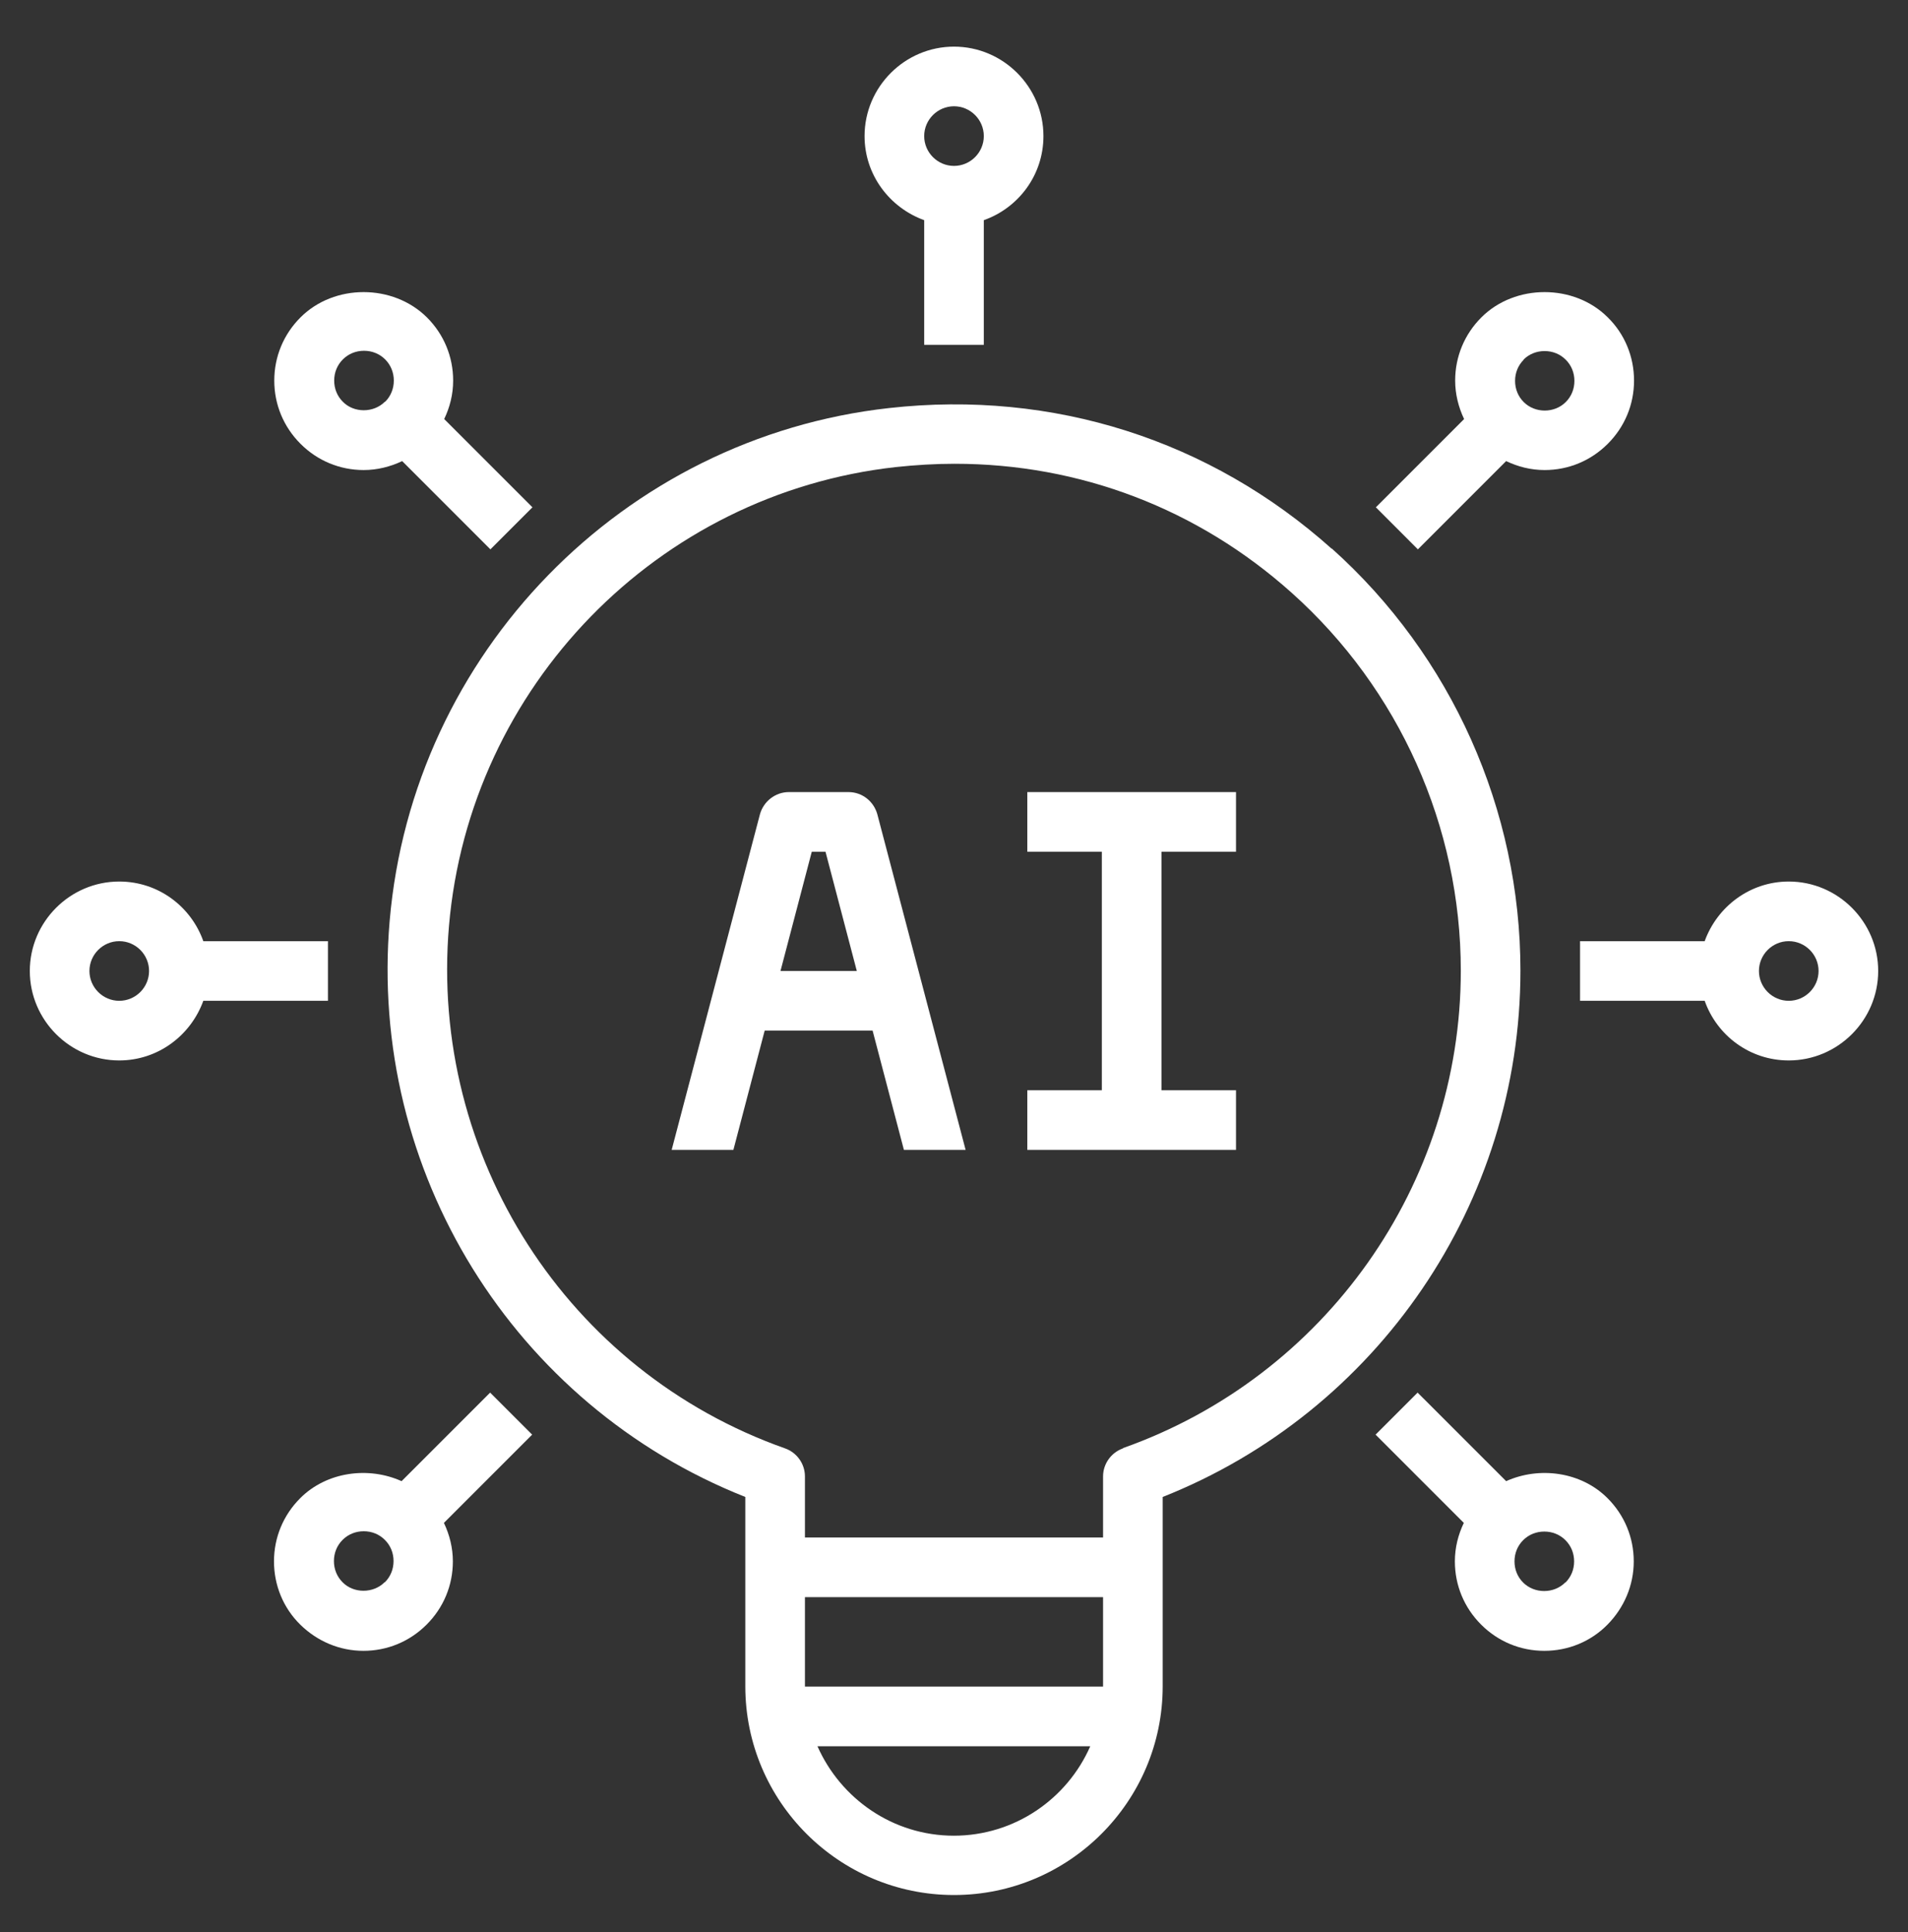 <svg width="80" height="81" viewBox="0 0 80 81" fill="none" xmlns="http://www.w3.org/2000/svg">
<rect x="0" y="0" width="80" height="81" fill="#333333" stroke="none"/>
<path d="M41.25 14.455V9.23C42.7 8.717 43.75 7.342 43.75 5.705C43.75 3.642 42.062 1.955 40 1.955C37.938 1.955 36.25 3.642 36.25 5.705C36.25 7.33 37.3 8.705 38.75 9.23V14.455H41.25ZM40 4.455C40.688 4.455 41.25 5.017 41.25 5.705C41.25 6.392 40.688 6.955 40 6.955C39.312 6.955 38.75 6.392 38.75 5.705C38.75 5.017 39.312 4.455 40 4.455Z" fill="white"/>
<path d="M35.575 33.205H33.075C32.512 33.205 32.012 33.592 31.862 34.142L28.162 48.205H30.75L32.062 43.205H36.587L37.9 48.205H40.487L36.787 34.142C36.637 33.592 36.15 33.205 35.575 33.205ZM32.725 40.705L34.037 35.705H34.612L35.925 40.705H32.725Z" fill="white"/>
<path d="M43.074 35.705H46.199V45.705H43.074V48.205H51.824V45.705H48.699V35.705H51.824V33.205H43.074V35.705Z" fill="white"/>
<path d="M75 36.955C73.375 36.955 72 38.005 71.475 39.455H66.25V41.955H71.475C71.987 43.405 73.362 44.455 75 44.455C77.062 44.455 78.75 42.767 78.75 40.705C78.75 38.642 77.062 36.955 75 36.955ZM75 41.955C74.312 41.955 73.75 41.392 73.75 40.705C73.75 40.017 74.312 39.455 75 39.455C75.688 39.455 76.25 40.017 76.25 40.705C76.25 41.392 75.688 41.955 75 41.955Z" fill="white"/>
<path d="M55.838 23.005C50.738 18.442 44.15 16.342 37.288 17.105C26.113 18.342 17.3 27.392 16.338 38.605C15.438 49.105 21.538 58.905 31.25 62.755V70.692C31.25 75.517 35.175 79.442 40 79.442C44.825 79.442 48.75 75.517 48.75 70.692V62.755C57.763 59.18 63.75 50.43 63.75 40.692C63.75 33.942 60.863 27.492 55.838 22.992V23.005ZM40 76.955C37.438 76.955 35.25 75.405 34.275 73.205H45.713C44.75 75.405 42.55 76.955 39.988 76.955H40ZM46.25 70.705H33.75V66.955H46.25V70.705ZM47.088 60.717C46.588 60.892 46.25 61.367 46.25 61.892V64.455H33.75V61.892C33.75 61.367 33.413 60.892 32.913 60.717C23.788 57.492 18 48.48 18.825 38.817C19.688 28.78 27.563 20.692 37.563 19.58C38.388 19.492 39.213 19.442 40.025 19.442C45.263 19.442 50.213 21.317 54.163 24.855C58.663 28.88 61.25 34.655 61.25 40.692C61.25 49.667 55.563 57.705 47.088 60.705V60.717Z" fill="white"/>
<path d="M13.75 39.455H8.525C8.012 38.005 6.638 36.955 5 36.955C2.938 36.955 1.25 38.642 1.25 40.705C1.25 42.767 2.938 44.455 5 44.455C6.625 44.455 8 43.405 8.525 41.955H13.75V39.455ZM5 41.955C4.312 41.955 3.75 41.392 3.75 40.705C3.75 40.017 4.312 39.455 5 39.455C5.688 39.455 6.25 40.017 6.25 40.705C6.25 41.392 5.688 41.955 5 41.955Z" fill="white"/>
<path d="M63.151 62.092L59.438 58.38L57.676 60.142L61.376 63.842C61.138 64.342 61.001 64.88 61.001 65.455C61.001 66.455 61.388 67.392 62.101 68.105C62.813 68.817 63.751 69.205 64.751 69.205C65.751 69.205 66.701 68.817 67.401 68.105C68.101 67.392 68.501 66.455 68.501 65.455C68.501 64.455 68.113 63.517 67.401 62.805C66.288 61.692 64.538 61.467 63.151 62.092ZM65.626 66.342C65.151 66.817 64.338 66.817 63.863 66.342C63.626 66.105 63.501 65.792 63.501 65.455C63.501 65.117 63.626 64.805 63.863 64.567C64.101 64.33 64.413 64.205 64.751 64.205C65.088 64.205 65.401 64.33 65.638 64.567C65.876 64.805 66.001 65.117 66.001 65.455C66.001 65.792 65.876 66.105 65.638 66.342H65.626Z" fill="white"/>
<path d="M12.6 13.305C11.887 14.017 11.5 14.955 11.5 15.955C11.5 16.955 11.887 17.892 12.6 18.605C13.312 19.317 14.25 19.705 15.25 19.705C15.812 19.705 16.363 19.567 16.863 19.33L20.562 23.03L22.325 21.267L18.625 17.567C18.863 17.067 19 16.53 19 15.955C19 14.955 18.613 14.017 17.9 13.305C16.475 11.892 14.012 11.892 12.6 13.305ZM16.137 16.842C15.662 17.317 14.838 17.317 14.375 16.842C14.137 16.605 14.012 16.292 14.012 15.955C14.012 15.617 14.137 15.305 14.375 15.067C14.613 14.83 14.925 14.705 15.262 14.705C15.6 14.705 15.912 14.83 16.15 15.067C16.387 15.305 16.512 15.617 16.512 15.955C16.512 16.292 16.387 16.605 16.15 16.842H16.137Z" fill="white"/>
<path d="M59.45 23.03L63.15 19.33C63.65 19.567 64.188 19.705 64.763 19.705C65.763 19.705 66.7 19.317 67.412 18.605C68.125 17.892 68.513 16.955 68.513 15.955C68.513 14.955 68.125 14.005 67.412 13.305C66 11.892 63.525 11.892 62.112 13.305C61.4 14.017 61.013 14.955 61.013 15.955C61.013 16.517 61.15 17.067 61.388 17.567L57.688 21.267L59.45 23.03ZM63.875 15.08C64.112 14.842 64.425 14.717 64.763 14.717C65.1 14.717 65.412 14.842 65.65 15.08C65.888 15.317 66.013 15.63 66.013 15.967C66.013 16.305 65.888 16.617 65.65 16.855C65.175 17.33 64.362 17.33 63.888 16.855C63.65 16.617 63.525 16.305 63.525 15.967C63.525 15.63 63.65 15.317 63.888 15.08H63.875Z" fill="white"/>
<path d="M20.551 58.38L16.838 62.092C15.451 61.467 13.701 61.692 12.588 62.805C11.876 63.517 11.488 64.455 11.488 65.455C11.488 66.455 11.876 67.405 12.588 68.105C13.301 68.805 14.238 69.205 15.238 69.205C16.238 69.205 17.176 68.817 17.888 68.105C18.601 67.392 18.988 66.455 18.988 65.455C18.988 64.892 18.851 64.342 18.613 63.842L22.313 60.142L20.551 58.38ZM16.126 66.33C15.651 66.805 14.826 66.805 14.363 66.33C14.126 66.092 14.001 65.78 14.001 65.442C14.001 65.105 14.126 64.792 14.363 64.555C14.601 64.317 14.913 64.192 15.251 64.192C15.588 64.192 15.901 64.317 16.138 64.555C16.376 64.792 16.501 65.105 16.501 65.442C16.501 65.78 16.376 66.092 16.138 66.33H16.126Z" fill="white"/>
</svg>
